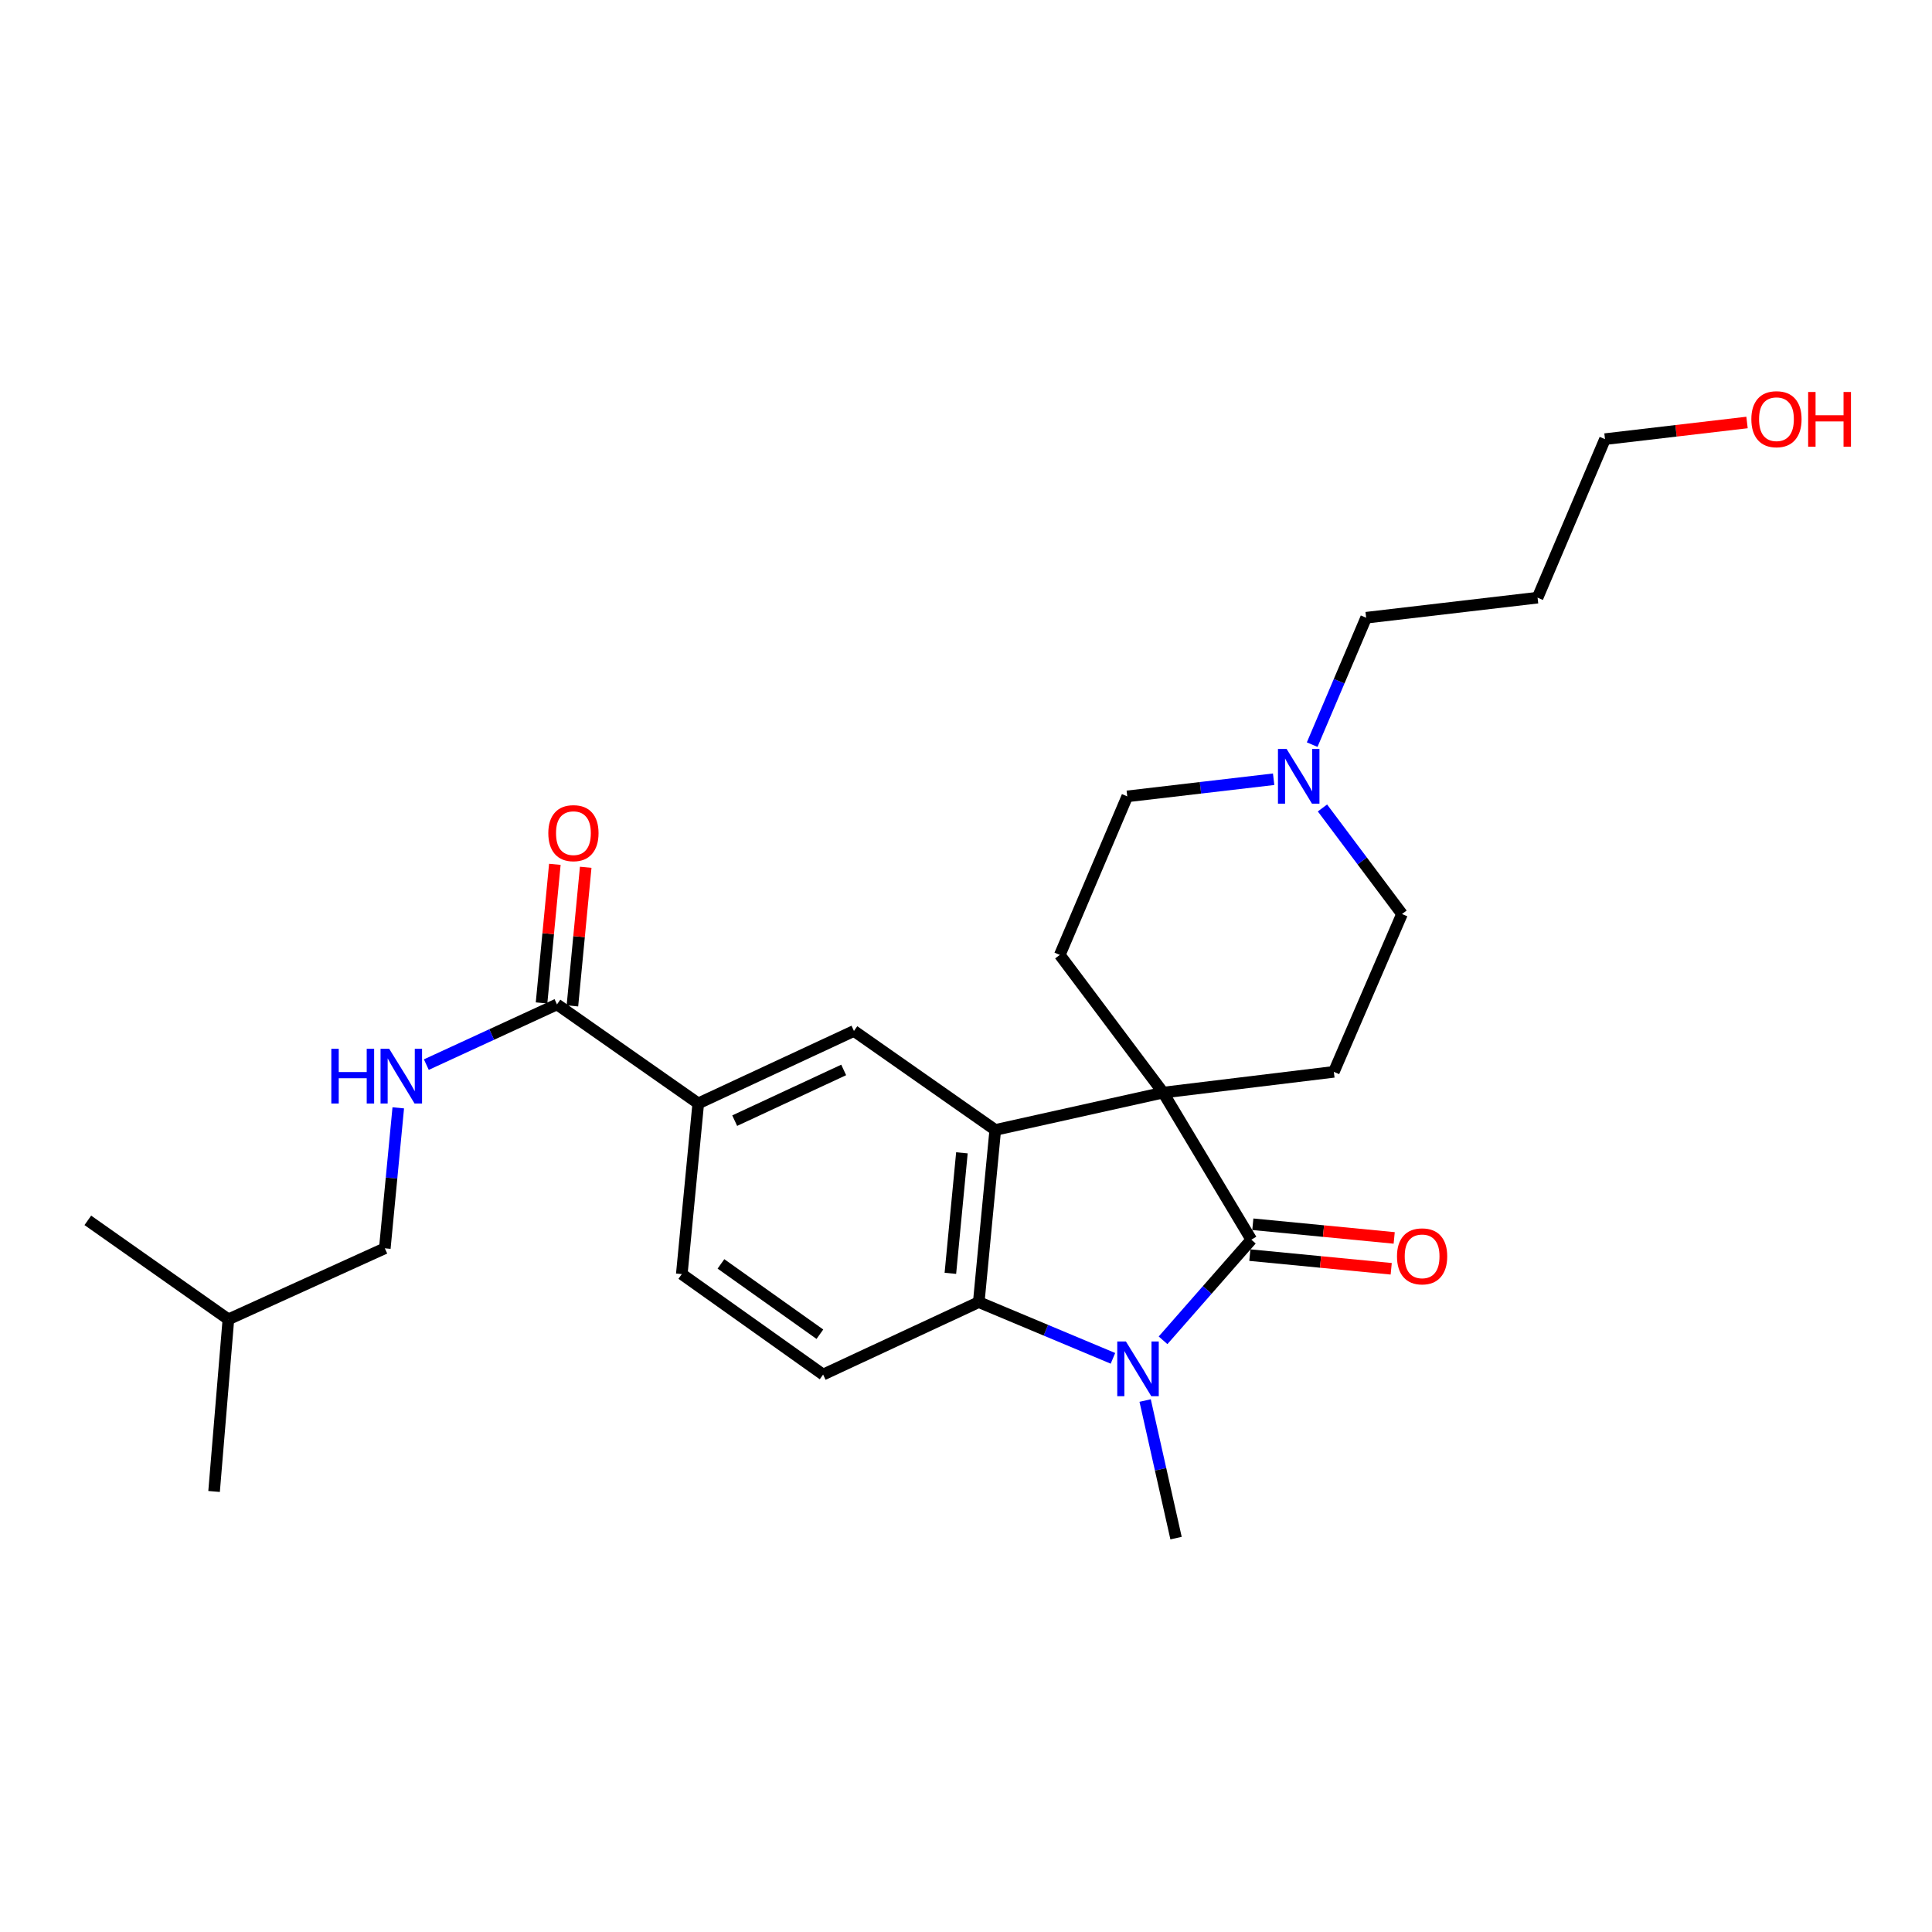 <?xml version='1.0' encoding='iso-8859-1'?>
<svg version='1.1' baseProfile='full'
              xmlns='http://www.w3.org/2000/svg'
                      xmlns:rdkit='http://www.rdkit.org/xml'
                      xmlns:xlink='http://www.w3.org/1999/xlink'
                  xml:space='preserve'
width='1000px' height='1000px' viewBox='0 0 1000 1000'>
<!-- END OF HEADER -->
<rect style='opacity:1.0;fill:#FFFFFF;stroke:none' width='1000' height='1000' x='0' y='0'> </rect>
<path class='bond-0' d='M 602.042,565.53 L 647.69,641.661' style='fill:none;fill-rule:evenodd;stroke:#000000;stroke-width:6px;stroke-linecap:butt;stroke-linejoin:miter;stroke-opacity:1' />
<path class='bond-2' d='M 602.042,565.53 L 515.141,584.86' style='fill:none;fill-rule:evenodd;stroke:#000000;stroke-width:6px;stroke-linecap:butt;stroke-linejoin:miter;stroke-opacity:1' />
<path class='bond-7' d='M 602.042,565.53 L 548.557,494.259' style='fill:none;fill-rule:evenodd;stroke:#000000;stroke-width:6px;stroke-linecap:butt;stroke-linejoin:miter;stroke-opacity:1' />
<path class='bond-8' d='M 602.042,565.53 L 690.396,554.787' style='fill:none;fill-rule:evenodd;stroke:#000000;stroke-width:6px;stroke-linecap:butt;stroke-linejoin:miter;stroke-opacity:1' />
<path class='bond-1' d='M 647.69,641.661 L 624.843,667.699' style='fill:none;fill-rule:evenodd;stroke:#000000;stroke-width:6px;stroke-linecap:butt;stroke-linejoin:miter;stroke-opacity:1' />
<path class='bond-1' d='M 624.843,667.699 L 601.997,693.737' style='fill:none;fill-rule:evenodd;stroke:#0000FF;stroke-width:6px;stroke-linecap:butt;stroke-linejoin:miter;stroke-opacity:1' />
<path class='bond-12' d='M 646.918,649.648 L 683.503,653.183' style='fill:none;fill-rule:evenodd;stroke:#000000;stroke-width:6px;stroke-linecap:butt;stroke-linejoin:miter;stroke-opacity:1' />
<path class='bond-12' d='M 683.503,653.183 L 720.088,656.719' style='fill:none;fill-rule:evenodd;stroke:#FF0000;stroke-width:6px;stroke-linecap:butt;stroke-linejoin:miter;stroke-opacity:1' />
<path class='bond-12' d='M 648.462,633.674 L 685.047,637.21' style='fill:none;fill-rule:evenodd;stroke:#000000;stroke-width:6px;stroke-linecap:butt;stroke-linejoin:miter;stroke-opacity:1' />
<path class='bond-12' d='M 685.047,637.21 L 721.632,640.745' style='fill:none;fill-rule:evenodd;stroke:#FF0000;stroke-width:6px;stroke-linecap:butt;stroke-linejoin:miter;stroke-opacity:1' />
<path class='bond-17' d='M 592.72,724.916 L 600.72,760.521' style='fill:none;fill-rule:evenodd;stroke:#0000FF;stroke-width:6px;stroke-linecap:butt;stroke-linejoin:miter;stroke-opacity:1' />
<path class='bond-17' d='M 600.72,760.521 L 608.72,796.125' style='fill:none;fill-rule:evenodd;stroke:#000000;stroke-width:6px;stroke-linecap:butt;stroke-linejoin:miter;stroke-opacity:1' />
<path class='bond-27' d='M 576.059,703.074 L 541.334,688.523' style='fill:none;fill-rule:evenodd;stroke:#0000FF;stroke-width:6px;stroke-linecap:butt;stroke-linejoin:miter;stroke-opacity:1' />
<path class='bond-27' d='M 541.334,688.523 L 506.608,673.972' style='fill:none;fill-rule:evenodd;stroke:#000000;stroke-width:6px;stroke-linecap:butt;stroke-linejoin:miter;stroke-opacity:1' />
<path class='bond-3' d='M 515.141,584.86 L 506.608,673.972' style='fill:none;fill-rule:evenodd;stroke:#000000;stroke-width:6px;stroke-linecap:butt;stroke-linejoin:miter;stroke-opacity:1' />
<path class='bond-3' d='M 497.886,596.697 L 491.913,659.075' style='fill:none;fill-rule:evenodd;stroke:#000000;stroke-width:6px;stroke-linecap:butt;stroke-linejoin:miter;stroke-opacity:1' />
<path class='bond-4' d='M 515.141,584.86 L 442.005,533.621' style='fill:none;fill-rule:evenodd;stroke:#000000;stroke-width:6px;stroke-linecap:butt;stroke-linejoin:miter;stroke-opacity:1' />
<path class='bond-9' d='M 506.608,673.972 L 426.046,711.471' style='fill:none;fill-rule:evenodd;stroke:#000000;stroke-width:6px;stroke-linecap:butt;stroke-linejoin:miter;stroke-opacity:1' />
<path class='bond-6' d='M 442.005,533.621 L 361.417,571.121' style='fill:none;fill-rule:evenodd;stroke:#000000;stroke-width:6px;stroke-linecap:butt;stroke-linejoin:miter;stroke-opacity:1' />
<path class='bond-6' d='M 436.688,553.796 L 380.276,580.046' style='fill:none;fill-rule:evenodd;stroke:#000000;stroke-width:6px;stroke-linecap:butt;stroke-linejoin:miter;stroke-opacity:1' />
<path class='bond-5' d='M 288.291,519.882 L 361.417,571.121' style='fill:none;fill-rule:evenodd;stroke:#000000;stroke-width:6px;stroke-linecap:butt;stroke-linejoin:miter;stroke-opacity:1' />
<path class='bond-11' d='M 288.291,519.882 L 254.48,535.463' style='fill:none;fill-rule:evenodd;stroke:#000000;stroke-width:6px;stroke-linecap:butt;stroke-linejoin:miter;stroke-opacity:1' />
<path class='bond-11' d='M 254.48,535.463 L 220.669,551.044' style='fill:none;fill-rule:evenodd;stroke:#0000FF;stroke-width:6px;stroke-linecap:butt;stroke-linejoin:miter;stroke-opacity:1' />
<path class='bond-14' d='M 296.278,520.649 L 299.72,484.779' style='fill:none;fill-rule:evenodd;stroke:#000000;stroke-width:6px;stroke-linecap:butt;stroke-linejoin:miter;stroke-opacity:1' />
<path class='bond-14' d='M 299.72,484.779 L 303.162,448.908' style='fill:none;fill-rule:evenodd;stroke:#FF0000;stroke-width:6px;stroke-linecap:butt;stroke-linejoin:miter;stroke-opacity:1' />
<path class='bond-14' d='M 280.303,519.116 L 283.745,483.246' style='fill:none;fill-rule:evenodd;stroke:#000000;stroke-width:6px;stroke-linecap:butt;stroke-linejoin:miter;stroke-opacity:1' />
<path class='bond-14' d='M 283.745,483.246 L 287.187,447.375' style='fill:none;fill-rule:evenodd;stroke:#FF0000;stroke-width:6px;stroke-linecap:butt;stroke-linejoin:miter;stroke-opacity:1' />
<path class='bond-13' d='M 361.417,571.121 L 352.893,659.475' style='fill:none;fill-rule:evenodd;stroke:#000000;stroke-width:6px;stroke-linecap:butt;stroke-linejoin:miter;stroke-opacity:1' />
<path class='bond-16' d='M 548.557,494.259 L 583.47,412.199' style='fill:none;fill-rule:evenodd;stroke:#000000;stroke-width:6px;stroke-linecap:butt;stroke-linejoin:miter;stroke-opacity:1' />
<path class='bond-15' d='M 690.396,554.787 L 725.675,473.093' style='fill:none;fill-rule:evenodd;stroke:#000000;stroke-width:6px;stroke-linecap:butt;stroke-linejoin:miter;stroke-opacity:1' />
<path class='bond-28' d='M 426.046,711.471 L 352.893,659.475' style='fill:none;fill-rule:evenodd;stroke:#000000;stroke-width:6px;stroke-linecap:butt;stroke-linejoin:miter;stroke-opacity:1' />
<path class='bond-28' d='M 424.371,690.591 L 373.164,654.194' style='fill:none;fill-rule:evenodd;stroke:#000000;stroke-width:6px;stroke-linecap:butt;stroke-linejoin:miter;stroke-opacity:1' />
<path class='bond-10' d='M 684.5,418.2 L 705.088,445.646' style='fill:none;fill-rule:evenodd;stroke:#0000FF;stroke-width:6px;stroke-linecap:butt;stroke-linejoin:miter;stroke-opacity:1' />
<path class='bond-10' d='M 705.088,445.646 L 725.675,473.093' style='fill:none;fill-rule:evenodd;stroke:#000000;stroke-width:6px;stroke-linecap:butt;stroke-linejoin:miter;stroke-opacity:1' />
<path class='bond-19' d='M 679.178,385.422 L 693.145,352.578' style='fill:none;fill-rule:evenodd;stroke:#0000FF;stroke-width:6px;stroke-linecap:butt;stroke-linejoin:miter;stroke-opacity:1' />
<path class='bond-19' d='M 693.145,352.578 L 707.113,319.734' style='fill:none;fill-rule:evenodd;stroke:#000000;stroke-width:6px;stroke-linecap:butt;stroke-linejoin:miter;stroke-opacity:1' />
<path class='bond-26' d='M 659.234,403.331 L 621.352,407.765' style='fill:none;fill-rule:evenodd;stroke:#0000FF;stroke-width:6px;stroke-linecap:butt;stroke-linejoin:miter;stroke-opacity:1' />
<path class='bond-26' d='M 621.352,407.765 L 583.47,412.199' style='fill:none;fill-rule:evenodd;stroke:#000000;stroke-width:6px;stroke-linecap:butt;stroke-linejoin:miter;stroke-opacity:1' />
<path class='bond-18' d='M 206.141,573.414 L 202.659,609.766' style='fill:none;fill-rule:evenodd;stroke:#0000FF;stroke-width:6px;stroke-linecap:butt;stroke-linejoin:miter;stroke-opacity:1' />
<path class='bond-18' d='M 202.659,609.766 L 199.178,646.119' style='fill:none;fill-rule:evenodd;stroke:#000000;stroke-width:6px;stroke-linecap:butt;stroke-linejoin:miter;stroke-opacity:1' />
<path class='bond-23' d='M 199.178,646.119 L 118.215,682.887' style='fill:none;fill-rule:evenodd;stroke:#000000;stroke-width:6px;stroke-linecap:butt;stroke-linejoin:miter;stroke-opacity:1' />
<path class='bond-20' d='M 707.113,319.734 L 795.841,309.348' style='fill:none;fill-rule:evenodd;stroke:#000000;stroke-width:6px;stroke-linecap:butt;stroke-linejoin:miter;stroke-opacity:1' />
<path class='bond-22' d='M 795.841,309.348 L 830.746,227.297' style='fill:none;fill-rule:evenodd;stroke:#000000;stroke-width:6px;stroke-linecap:butt;stroke-linejoin:miter;stroke-opacity:1' />
<path class='bond-21' d='M 904.259,218.678 L 867.503,222.988' style='fill:none;fill-rule:evenodd;stroke:#FF0000;stroke-width:6px;stroke-linecap:butt;stroke-linejoin:miter;stroke-opacity:1' />
<path class='bond-21' d='M 867.503,222.988 L 830.746,227.297' style='fill:none;fill-rule:evenodd;stroke:#000000;stroke-width:6px;stroke-linecap:butt;stroke-linejoin:miter;stroke-opacity:1' />
<path class='bond-24' d='M 118.215,682.887 L 45.455,631.649' style='fill:none;fill-rule:evenodd;stroke:#000000;stroke-width:6px;stroke-linecap:butt;stroke-linejoin:miter;stroke-opacity:1' />
<path class='bond-25' d='M 118.215,682.887 L 110.806,771.982' style='fill:none;fill-rule:evenodd;stroke:#000000;stroke-width:6px;stroke-linecap:butt;stroke-linejoin:miter;stroke-opacity:1' />
<path  class='atom-2' d='M 582.774 694.351
L 592.054 709.351
Q 592.974 710.831, 594.454 713.511
Q 595.934 716.191, 596.014 716.351
L 596.014 694.351
L 599.774 694.351
L 599.774 722.671
L 595.894 722.671
L 585.934 706.271
Q 584.774 704.351, 583.534 702.151
Q 582.334 699.951, 581.974 699.271
L 581.974 722.671
L 578.294 722.671
L 578.294 694.351
L 582.774 694.351
' fill='#0000FF'/>
<path  class='atom-11' d='M 665.948 387.652
L 675.228 402.652
Q 676.148 404.132, 677.628 406.812
Q 679.108 409.492, 679.188 409.652
L 679.188 387.652
L 682.948 387.652
L 682.948 415.972
L 679.068 415.972
L 669.108 399.572
Q 667.948 397.652, 666.708 395.452
Q 665.508 393.252, 665.148 392.572
L 665.148 415.972
L 661.468 415.972
L 661.468 387.652
L 665.948 387.652
' fill='#0000FF'/>
<path  class='atom-12' d='M 171.491 542.856
L 175.331 542.856
L 175.331 554.896
L 189.811 554.896
L 189.811 542.856
L 193.651 542.856
L 193.651 571.176
L 189.811 571.176
L 189.811 558.096
L 175.331 558.096
L 175.331 571.176
L 171.491 571.176
L 171.491 542.856
' fill='#0000FF'/>
<path  class='atom-12' d='M 201.451 542.856
L 210.731 557.856
Q 211.651 559.336, 213.131 562.016
Q 214.611 564.696, 214.691 564.856
L 214.691 542.856
L 218.451 542.856
L 218.451 571.176
L 214.571 571.176
L 204.611 554.776
Q 203.451 552.856, 202.211 550.656
Q 201.011 548.456, 200.651 547.776
L 200.651 571.176
L 196.971 571.176
L 196.971 542.856
L 201.451 542.856
' fill='#0000FF'/>
<path  class='atom-13' d='M 723.08 650.283
Q 723.08 643.483, 726.44 639.683
Q 729.8 635.883, 736.08 635.883
Q 742.36 635.883, 745.72 639.683
Q 749.08 643.483, 749.08 650.283
Q 749.08 657.163, 745.68 661.083
Q 742.28 664.963, 736.08 664.963
Q 729.84 664.963, 726.44 661.083
Q 723.08 657.203, 723.08 650.283
M 736.08 661.763
Q 740.4 661.763, 742.72 658.883
Q 745.08 655.963, 745.08 650.283
Q 745.08 644.723, 742.72 641.923
Q 740.4 639.083, 736.08 639.083
Q 731.76 639.083, 729.4 641.883
Q 727.08 644.683, 727.08 650.283
Q 727.08 656.003, 729.4 658.883
Q 731.76 661.763, 736.08 661.763
' fill='#FF0000'/>
<path  class='atom-15' d='M 283.805 431.234
Q 283.805 424.434, 287.165 420.634
Q 290.525 416.834, 296.805 416.834
Q 303.085 416.834, 306.445 420.634
Q 309.805 424.434, 309.805 431.234
Q 309.805 438.114, 306.405 442.034
Q 303.005 445.914, 296.805 445.914
Q 290.565 445.914, 287.165 442.034
Q 283.805 438.154, 283.805 431.234
M 296.805 442.714
Q 301.125 442.714, 303.445 439.834
Q 305.805 436.914, 305.805 431.234
Q 305.805 425.674, 303.445 422.874
Q 301.125 420.034, 296.805 420.034
Q 292.485 420.034, 290.125 422.834
Q 287.805 425.634, 287.805 431.234
Q 287.805 436.954, 290.125 439.834
Q 292.485 442.714, 296.805 442.714
' fill='#FF0000'/>
<path  class='atom-22' d='M 906.493 216.972
Q 906.493 210.172, 909.853 206.372
Q 913.213 202.572, 919.493 202.572
Q 925.773 202.572, 929.133 206.372
Q 932.493 210.172, 932.493 216.972
Q 932.493 223.852, 929.093 227.772
Q 925.693 231.652, 919.493 231.652
Q 913.253 231.652, 909.853 227.772
Q 906.493 223.892, 906.493 216.972
M 919.493 228.452
Q 923.813 228.452, 926.133 225.572
Q 928.493 222.652, 928.493 216.972
Q 928.493 211.412, 926.133 208.612
Q 923.813 205.772, 919.493 205.772
Q 915.173 205.772, 912.813 208.572
Q 910.493 211.372, 910.493 216.972
Q 910.493 222.692, 912.813 225.572
Q 915.173 228.452, 919.493 228.452
' fill='#FF0000'/>
<path  class='atom-22' d='M 935.893 202.892
L 939.733 202.892
L 939.733 214.932
L 954.213 214.932
L 954.213 202.892
L 958.053 202.892
L 958.053 231.212
L 954.213 231.212
L 954.213 218.132
L 939.733 218.132
L 939.733 231.212
L 935.893 231.212
L 935.893 202.892
' fill='#FF0000'/>
</svg>
